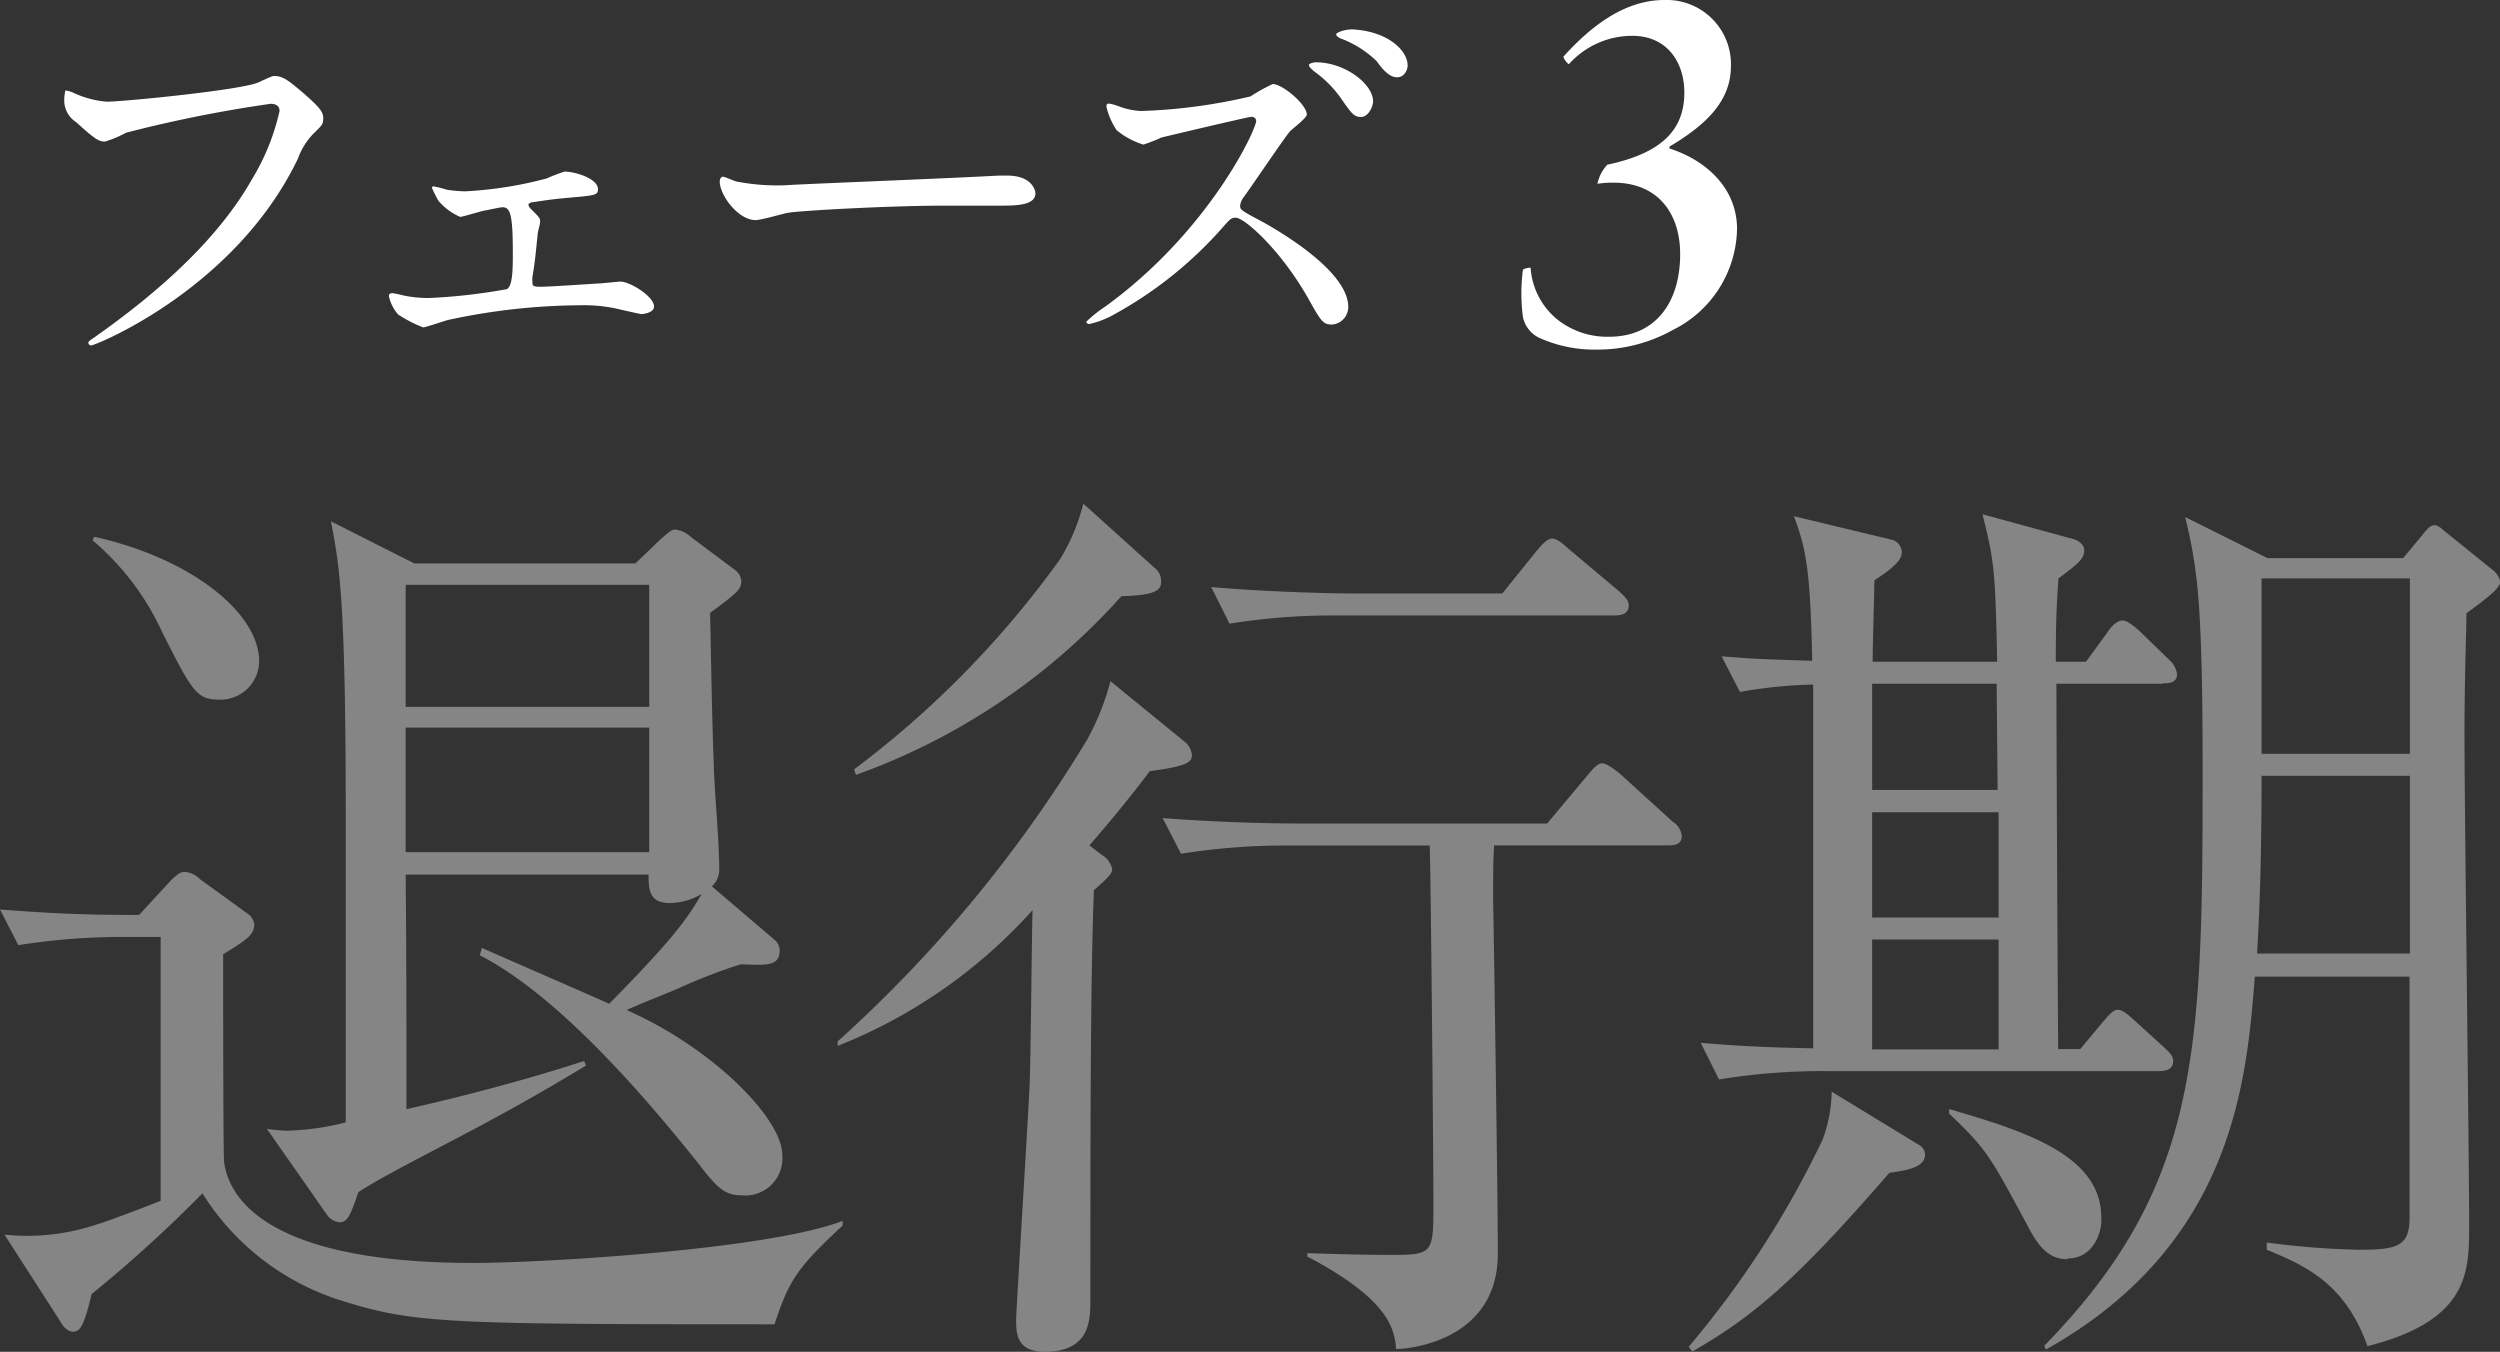 <svg xmlns="http://www.w3.org/2000/svg" viewBox="0 0 155.61 84.14"><rect x="0" y="0" width="155.61" height="84.14" fill="#333333" stroke="none"/><defs><style>.cls-1{opacity:0.4;}.cls-2{fill:#fff;}</style></defs><title>catch_05</title><g id="レイヤー_2" data-name="レイヤー 2"><g id="fease3"><g class="cls-1"><path class="cls-2" d="M48.21,82.43c-20.11,0-22.39-.05-26.78-1.42a15.75,15.75,0,0,1-8.83-6.73,83.61,83.61,0,0,1-6.9,6.27c-.46,2-.74,2.34-1.14,2.34s-.68-.4-.8-.63L.28,76.85A13.61,13.61,0,0,0,6,76.22c.63-.17,3.48-1.26,4-1.48V58.32H7.86a41.13,41.13,0,0,0-6.72.51L0,56.61c3.59.28,5.76.34,8.66.34l1.94-2.11c.23-.23.57-.57.86-.57a1.48,1.48,0,0,1,1,.46l2.91,2.11a1,1,0,0,1,.46.68c0,.69-.52,1-1.94,1.88,0,1.26,0,12.6.06,12.94.34,2.51,3.13,6.27,15.5,6.27,4.44,0,18.46-.85,23-2.62v.29C49.64,78.9,49.13,79.64,48.21,82.43ZM13.73,43.55c-1.48,0-1.71-.39-3.64-4.21a16.43,16.43,0,0,0-4.33-5.71l.11-.22C12,34.78,16.13,38.2,16.13,41.16A2.41,2.41,0,0,1,13.73,43.55ZM46.16,74.4c-1,0-1.48-.4-2.62-1.89-3.76-4.73-9-10.66-13.68-13.05L30,59c1.14.52,6.67,2.91,7.92,3.48,3.93-4,4.79-5.19,5.76-6.84a4,4,0,0,1-2,.57c-1.31,0-1.31-.91-1.31-1.77H25.25c.05,4.91.05,9.75.05,14.6,1.26-.29,6.05-1.37,11.06-3l.11.29c-1.53.91-3.76,2.28-8,4.5-3.82,2-5,2.63-6.16,3.37-.51,1.48-.68,1.88-1.19,1.88a1.12,1.12,0,0,1-.8-.51l-3.71-5.31a10.1,10.1,0,0,0,1.2.12,16.07,16.07,0,0,0,3.71-.52v-19c0-13.68-.4-15.68-.92-18.41l5.19,2.62H39.55l1.54-1.48c.34-.29.68-.63.91-.63a1.69,1.69,0,0,1,1,.46l2.74,2.05a.93.93,0,0,1,.4.68c0,.52-.17.69-1.94,2,.06,2.79.11,6.33.23,9.52.05,1.77.34,4.67.34,6.5a1.41,1.41,0,0,1-.46,1l3.88,3.31a.88.88,0,0,1,.34.68c0,1-.85.92-2.39.86-1,.28-2.85,1-4,1.54-.4.17-2.68,1.08-3.13,1.31,5.41,2.39,9.68,6.78,9.68,9A2.31,2.31,0,0,1,46.16,74.4Zm-5.75-38H25.25V44H40.41Zm0,8.89H25.25v7.75H40.41Z"/><path class="cls-2" d="M71.57,48c-1.25,1.65-2.28,2.91-3.76,4.62l.74.57a1.37,1.37,0,0,1,.68.91c0,.23-.17.46-1.14,1.31-.22,5.53-.22,15.28-.22,25.48,0,1.26,0,3.25-2.85,3.25-1.77,0-1.77-1.19-1.77-2,0-.63.85-14.14.85-15,.06-1.49.12-8.84.17-10.49A32.19,32.19,0,0,1,52.14,65.1v-.28A82.88,82.88,0,0,0,67.69,46a16.11,16.11,0,0,0,1.43-3.6l4.62,3.77a1.17,1.17,0,0,1,.45.85C74.19,47.49,73.68,47.72,71.57,48ZM69.8,37.11A40.41,40.41,0,0,1,53.28,48.23l-.12-.34A60.14,60.14,0,0,0,66,34.78a12.5,12.5,0,0,0,1.43-3.43l4.44,4a1,1,0,0,1,.4.86C72.31,36.83,71.63,37.06,69.8,37.11Zm34,15.51H93c-.06.91-.06,1.88-.06,3.42.06,3.13.29,18.53.29,22,0,5.42-5.53,5.93-6.33,5.93-.11-1.14-.28-3-5.53-5.76V78c1.37.05,3.59.11,5,.11,2.85,0,2.85,0,2.85-3.25,0-3.59-.17-21.15-.23-22.23H80.18a41.24,41.24,0,0,0-6.67.51l-1.14-2.22c1.42.11,4.84.34,8.77.34H96.3l2.51-3c.34-.4.63-.75.91-.75s.8.4,1.09.63l3.3,3a1.19,1.19,0,0,1,.57.91C104.68,52.62,104.11,52.62,103.83,52.62Zm-3.37-14.31H83.25a40.34,40.34,0,0,0-6.72.51l-1.14-2.28c3.93.34,8,.4,8.78.4h9.34l2.11-2.62c.34-.4.68-.8,1-.8s.74.4,1,.63l3.19,2.68c.28.28.57.51.57.85C101.38,38.25,100.86,38.31,100.46,38.31Z"/><path class="cls-2" d="M117.6,73c-5.82,6.73-8.55,9-12.26,11.12l-.23-.29a59.83,59.83,0,0,0,8.33-12.88,8.89,8.89,0,0,0,.57-3l5.41,3.3a.7.7,0,0,1,.4.63C119.82,72.68,118.62,72.86,117.6,73Zm17-30.44H128c0,2.62.06,16.42.11,22.74h1.37l1.43-1.71c.34-.4.62-.74.91-.74s.62.29,1,.63l1.88,1.71c.29.28.57.51.57.85,0,.52-.45.63-.85.63H113.66a39.64,39.64,0,0,0-6.66.52l-1.14-2.28c1.36.11,3.3.28,7,.34,0-12,0-13.4,0-22.64a29.24,29.24,0,0,0-4.56.46l-1.14-2.22c2.11.17,2.28.17,5.64.28-.12-5.81-.4-7-1.14-9l6.15,1.48a.84.84,0,0,1,.57.74c0,.4-.28.85-1.71,1.77,0,.51-.11,4.21-.11,5.07h7.75c-.11-6-.23-6.38-.91-9.18l5.64,1.54c.4.11.69.4.69.69,0,.51-.29.79-1.6,1.76-.11,1.43-.17,2.74-.17,5.19h1.88l1.37-1.88c.22-.34.57-.69.91-.69s.91.52,1.2.8L135,41.05a1.49,1.49,0,0,1,.51.91C135.49,42.53,135,42.53,134.64,42.53Zm-10.32,0h-7.75v6.61h7.81Zm.12,8h-7.87v6.55h7.87Zm0,7.92h-7.87v6.84h7.87Zm4.27,19.9c-1.31,0-1.94-1.08-2.51-2.17-2.28-4.22-2.45-4.62-4.84-6.9l0-.28c4.45,1.31,9.47,2.79,9.47,6.73C130.88,76.56,130.36,78.33,128.71,78.33Zm24.85-40.19c0,1.08-.12,4-.12,7.47,0,4.9.29,26.33.29,30.67,0,2.9-.06,5.87-6.33,7.46-1.37-3.87-3.82-5-6.27-6v-.45a50.69,50.69,0,0,0,5.82.45c2.39,0,3.07-.28,3.07-2v-15h-9.63c-.51,6.45-1.31,16.65-13,23.21l-.11-.23c9.57-9.81,9.86-18,9.86-35.4,0-3,0-9.47-.4-12.49a28.7,28.7,0,0,0-.69-3.7l5.13,2.56h8.44l1.14-1.37c.28-.34.51-.68.8-.68s.51.28.74.45l2.9,2.34a1.18,1.18,0,0,1,.46.74C155.61,36.49,155.32,36.88,153.56,38.14ZM150,48.29h-9.23c0,5.92-.17,9.17-.28,11.06H150ZM150,36h-9.23V46.92H150Z"/></g><path class="cls-2" d="M4.58,5.78a6,6,0,0,0,2.07.55c1,0,8.35-.72,9.43-1.2.77-.35.87-.4,1-.4.56,0,.95.35,1.73,1C20,6.76,20.12,7,20.12,7.38s-.12.45-.57.9a4.27,4.27,0,0,0-1,1.58C14.65,18,5.93,21.5,5.68,21.5a.17.17,0,0,1-.18-.15c0-.1.08-.15.33-.32,4.35-3.05,7.87-6.35,9.87-9.9a14,14,0,0,0,1.7-4.22c0-.43-.42-.45-.55-.45a82.41,82.41,0,0,0-9,1.8,7.23,7.23,0,0,1-1.3.55c-.32,0-.5,0-1.8-1.2A1.6,1.6,0,0,1,4,6.21a2.6,2.6,0,0,1,.07-.58A1.81,1.81,0,0,1,4.58,5.78Z"/><path class="cls-2" d="M27.82,11.81a8.47,8.47,0,0,0,1.12.1,24.48,24.48,0,0,0,5.08-.8,10.29,10.29,0,0,1,1.12-.43c.65,0,2.08.43,2.08,1.1,0,.35-.18.38-1.5.5-1.15.1-1.53.15-2.65.32,0,0-.18.06-.18.15a.51.51,0,0,0,.18.28c.5.5.55.55.55.75s-.15.65-.15.77c-.15,1.43-.15,1.58-.33,2.7a1.32,1.32,0,0,0,0,.28c0,.25,0,.32.52.32s3-.17,3.5-.2c.23,0,1.28-.12,1.47-.12.58,0,2.08.92,2.08,1.55,0,.42-.75.47-.8.47s-1.47-.32-1.58-.35a9.61,9.61,0,0,0-2.17-.2,39.85,39.85,0,0,0-8.2.9c-.25.05-1.47.48-1.62.48a8.23,8.23,0,0,1-1.55-.8,2.53,2.53,0,0,1-.58-1.13c0-.1,0-.2.23-.2a4.64,4.64,0,0,1,.62.13,7.56,7.56,0,0,0,1.63.17A35.75,35.75,0,0,0,31.54,18c.38-.18.38-1.28.38-2.33,0-2.4-.18-2.77-.65-2.77-.13,0-.78.15-1.18.22-.22.05-1.32.38-1.45.38a3.76,3.76,0,0,1-1.35-1,8.47,8.47,0,0,1-.4-.8.09.09,0,0,1,.1-.1A7.17,7.17,0,0,1,27.82,11.81Z"/><path class="cls-2" d="M62.15,10.93l.55,0c1.52,0,1.75.92,1.75,1.09,0,.71-1,.78-2.08.78l-3.57,0c-3.45,0-9.17.32-9.77.45-.3.05-1.65.45-2,.45-1.08,0-2.23-1.55-2.23-2.4,0-.15.08-.3.2-.3s.73.28.85.3a13.23,13.23,0,0,0,3.05.23C49.78,11.46,58.5,11.13,62.15,10.93Z"/><path class="cls-2" d="M77.84,7.28c-.17,0-5.44,1.25-5.55,1.28A9.85,9.85,0,0,1,71.17,9a4.82,4.82,0,0,1-1.67-.9,4.48,4.48,0,0,1-.63-1.45c0-.1,0-.2.15-.2s.58.15.65.18A4.67,4.67,0,0,0,71,6.91,34.18,34.18,0,0,0,77.84,6a10.73,10.73,0,0,1,1.38-.77c.6,0,2.12,1.27,2.12,1.9,0,.22-.92.9-1.07,1.07-.5.63-2.45,3.53-2.88,4.1a1.08,1.08,0,0,0-.2.5c0,.22,0,.27,1.1.85s5.63,3.17,5.63,5.45a1.09,1.09,0,0,1-1,1.1c-.58,0-.68-.18-1.55-1.73-1.73-3-3.93-4.92-4.45-4.92-.28,0-.35.07-.9.7a25,25,0,0,1-6.67,5.32,5.64,5.64,0,0,1-1.55.6s-.18,0-.18-.15a7.71,7.71,0,0,1,1.15-.92c6.55-4.73,9.5-11.2,9.42-11.6A.28.28,0,0,0,77.84,7.28Zm7.63-1c0,.35-.3,1-.75,1s-.6-.22-1.28-1.2a7,7,0,0,0-1.62-1.62c-.1-.08-.35-.3-.35-.4s.25-.18.45-.18C83.69,3.88,85.47,5.21,85.47,6.33Zm2.15-2.22c0,.27-.2.75-.65.75s-.83-.38-1.28-1a6.41,6.41,0,0,0-2.2-1.4c-.25-.1-.32-.2-.32-.28s.45-.3,1-.3C86.27,1.93,87.62,3.06,87.62,4.11Z"/><path class="cls-2" d="M107.74,4.11c0,2.21-1.59,3.68-3.8,5,0,0-.07.1,0,.14,2.28.74,4.18,2.48,4.18,5a7.16,7.16,0,0,1-4,6.29,9.58,9.58,0,0,1-4.73,1.22,8.38,8.38,0,0,1-3.6-.74,1.87,1.87,0,0,1-1-1.3,11.53,11.53,0,0,1,0-2.92c.07-.1.41-.14.48-.14a4.54,4.54,0,0,0,1.76,3.3,5,5,0,0,0,3.13,1c2.89,0,4.42-2.14,4.42-5.14,0-2.51-1.36-4.45-4.15-4.45a6.1,6.1,0,0,0-1,.07,2.45,2.45,0,0,1,.62-1.19c3.4-.72,4.79-2.18,4.79-4.49,0-1.9-1.09-3.53-3.23-3.53A5.29,5.29,0,0,0,97.65,4a1,1,0,0,1-.34-.47C98.87,1.8,101,0,103.6,0A4,4,0,0,1,107.74,4.11Z"/></g></g></svg>